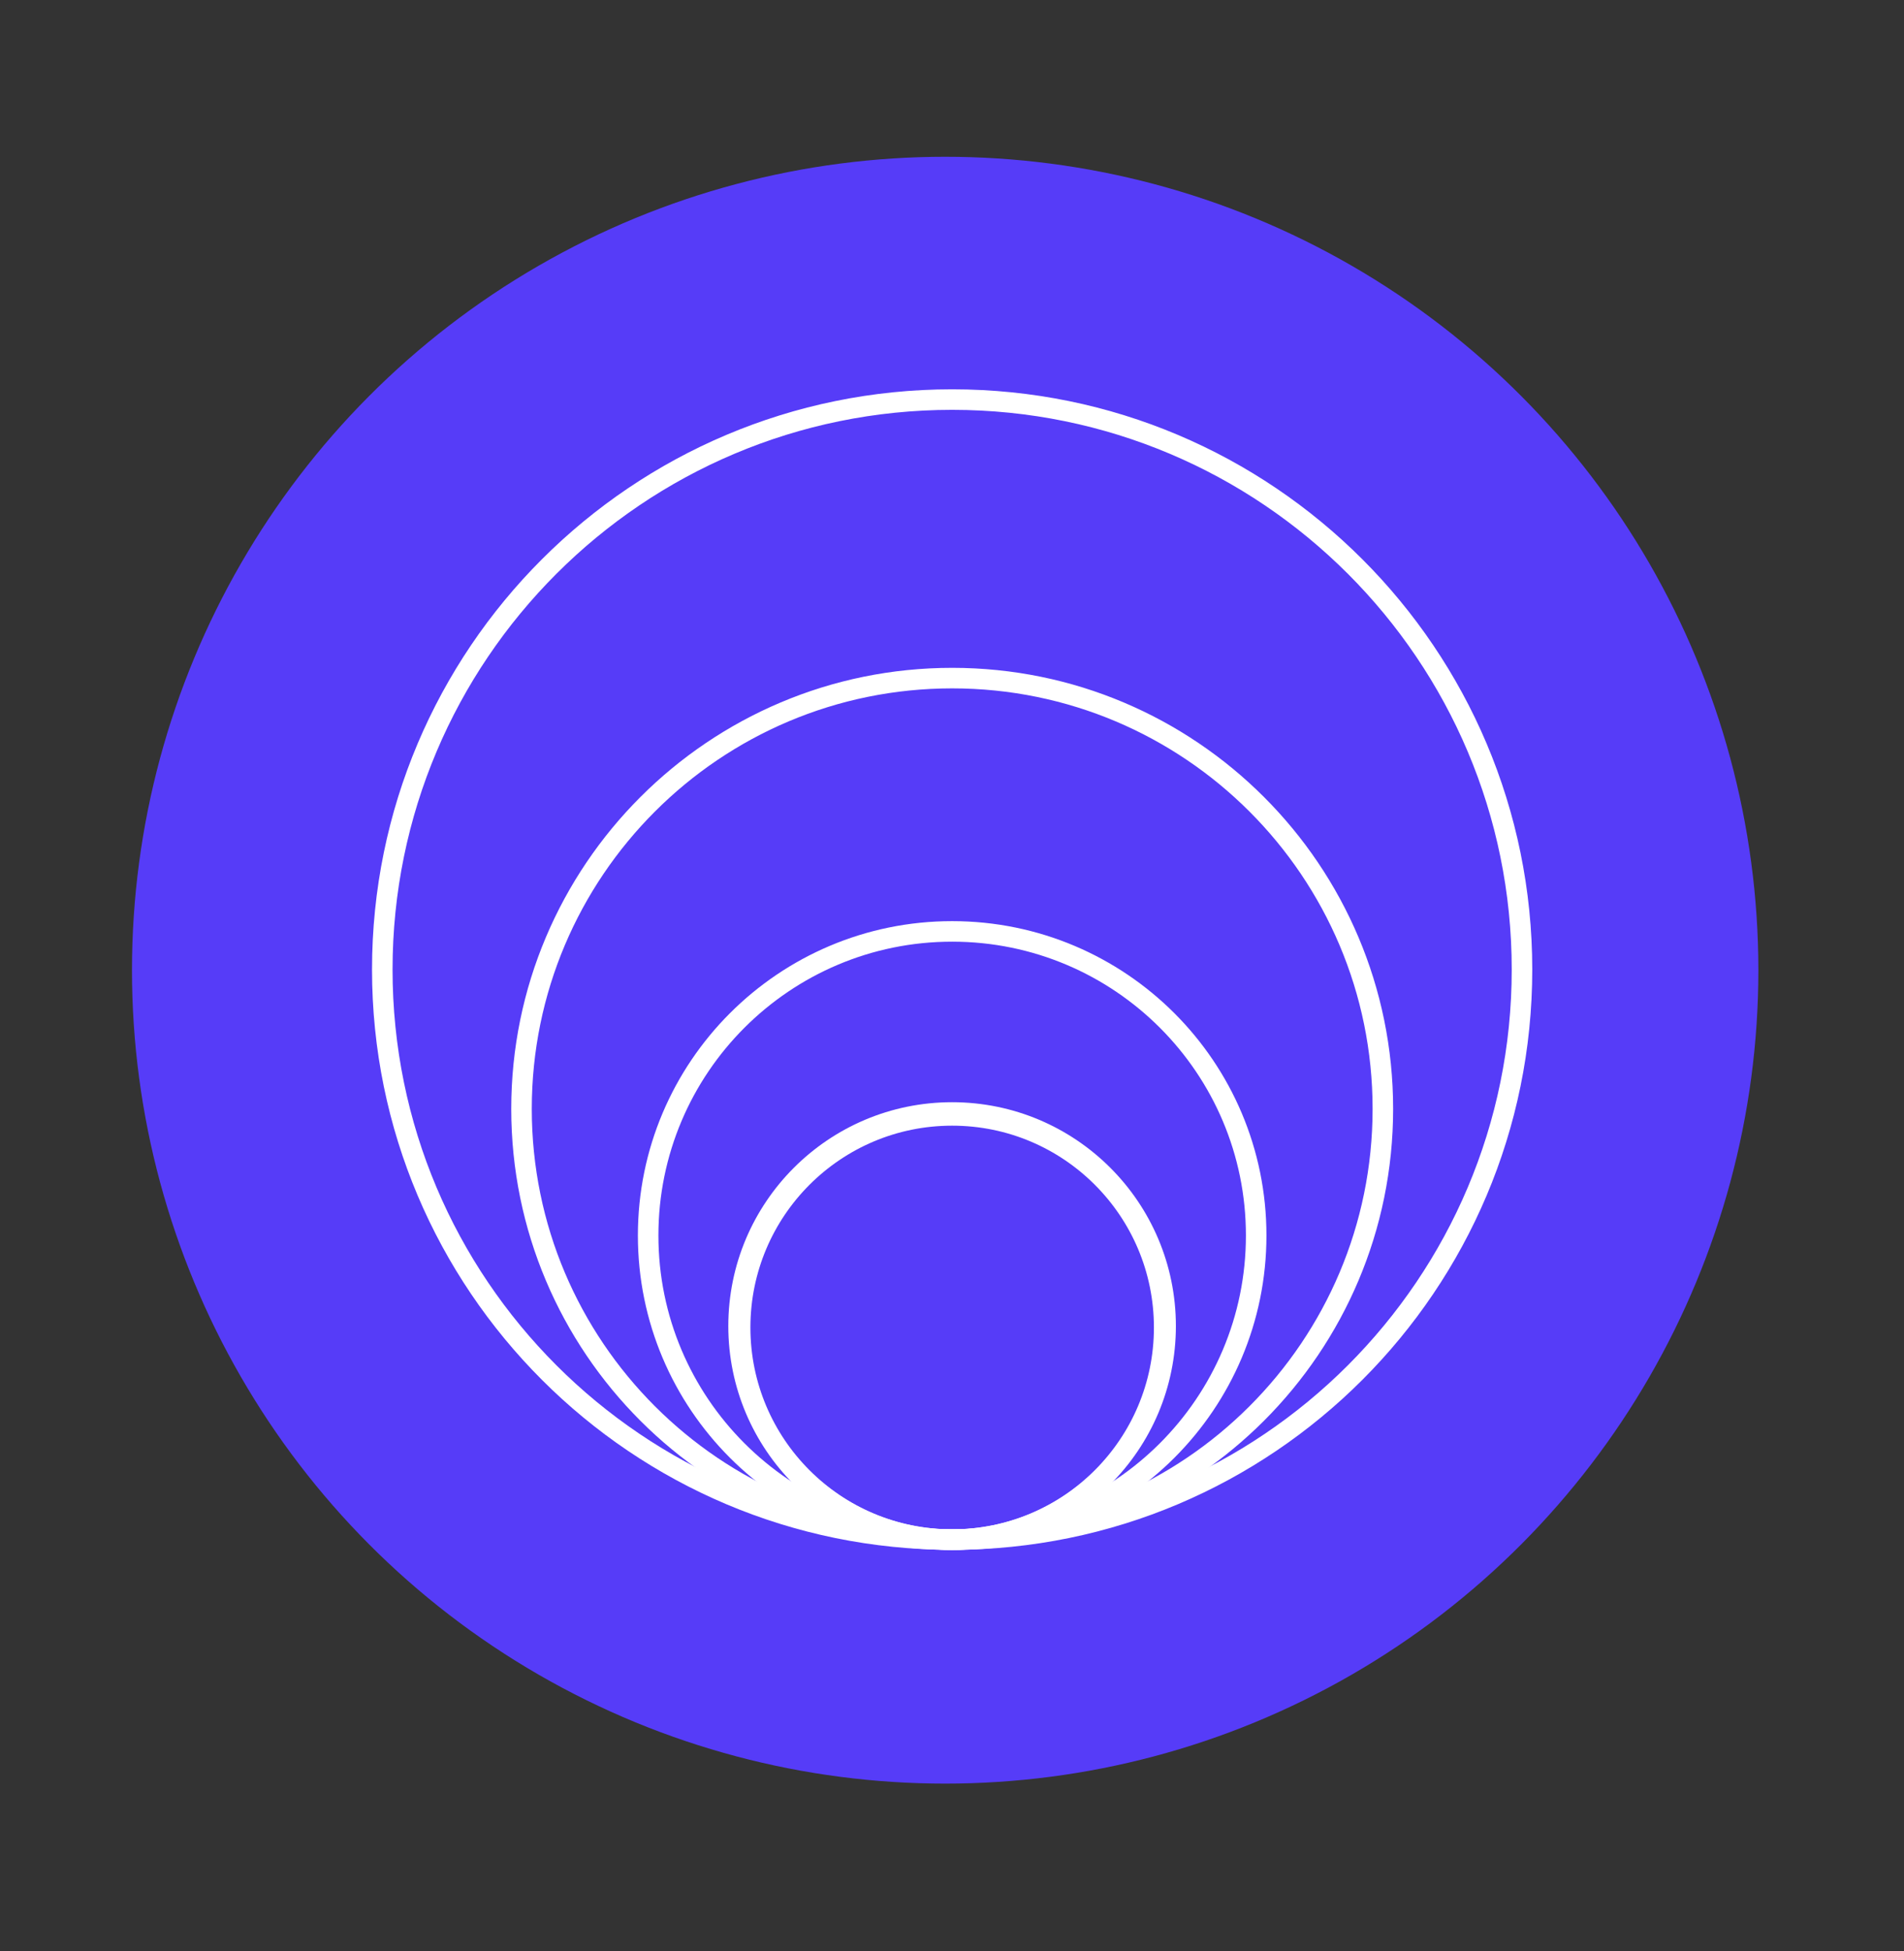 <svg width="41" height="42" viewBox="0 0 41 42" fill="none" xmlns="http://www.w3.org/2000/svg">
<rect x="0" y="0" width="41" height="42" fill="#333333" stroke="none"/>
<ellipse cx="20.353" cy="20.886" rx="17.511" ry="17.511" fill="#563CF8"/>
<path d="M20.503 33.143C27.28 33.143 32.774 27.649 32.774 20.872C32.774 14.095 27.28 8.602 20.503 8.602C13.726 8.602 8.232 14.095 8.232 20.872C8.232 27.649 13.726 33.143 20.503 33.143Z" stroke="white" stroke-width="0.442" stroke-linecap="round" stroke-linejoin="round"/>
<path d="M20.504 33.146C25.626 33.146 29.778 28.994 29.778 23.872C29.778 18.75 25.626 14.598 20.504 14.598C15.383 14.598 11.23 18.75 11.23 23.872C11.23 28.994 15.383 33.146 20.504 33.146Z" stroke="white" stroke-width="0.442" stroke-linecap="round" stroke-linejoin="round"/>
<path d="M20.503 33.144C24.119 33.144 27.05 30.213 27.05 26.597C27.05 22.982 24.119 20.051 20.503 20.051C16.888 20.051 13.957 22.982 13.957 26.597C13.957 30.213 16.888 33.144 20.503 33.144Z" stroke="white" stroke-width="0.442" stroke-linecap="round" stroke-linejoin="round"/>
<path d="M20.502 33.145C23.041 33.145 25.1 31.086 25.1 28.547C25.1 26.008 23.041 23.949 20.502 23.949C17.963 23.949 15.904 26.008 15.904 28.547C15.904 31.086 17.963 33.145 20.502 33.145Z" stroke="white" stroke-width="0.442" stroke-linecap="round" stroke-linejoin="round"/>
<path d="M20.503 33.144C23.025 33.144 25.069 31.099 25.069 28.578C25.069 26.056 23.025 24.012 20.503 24.012C17.982 24.012 15.938 26.056 15.938 28.578C15.938 31.099 17.982 33.144 20.503 33.144Z" stroke="white" stroke-width="0.442" stroke-linecap="round" stroke-linejoin="round"/>
</svg>
